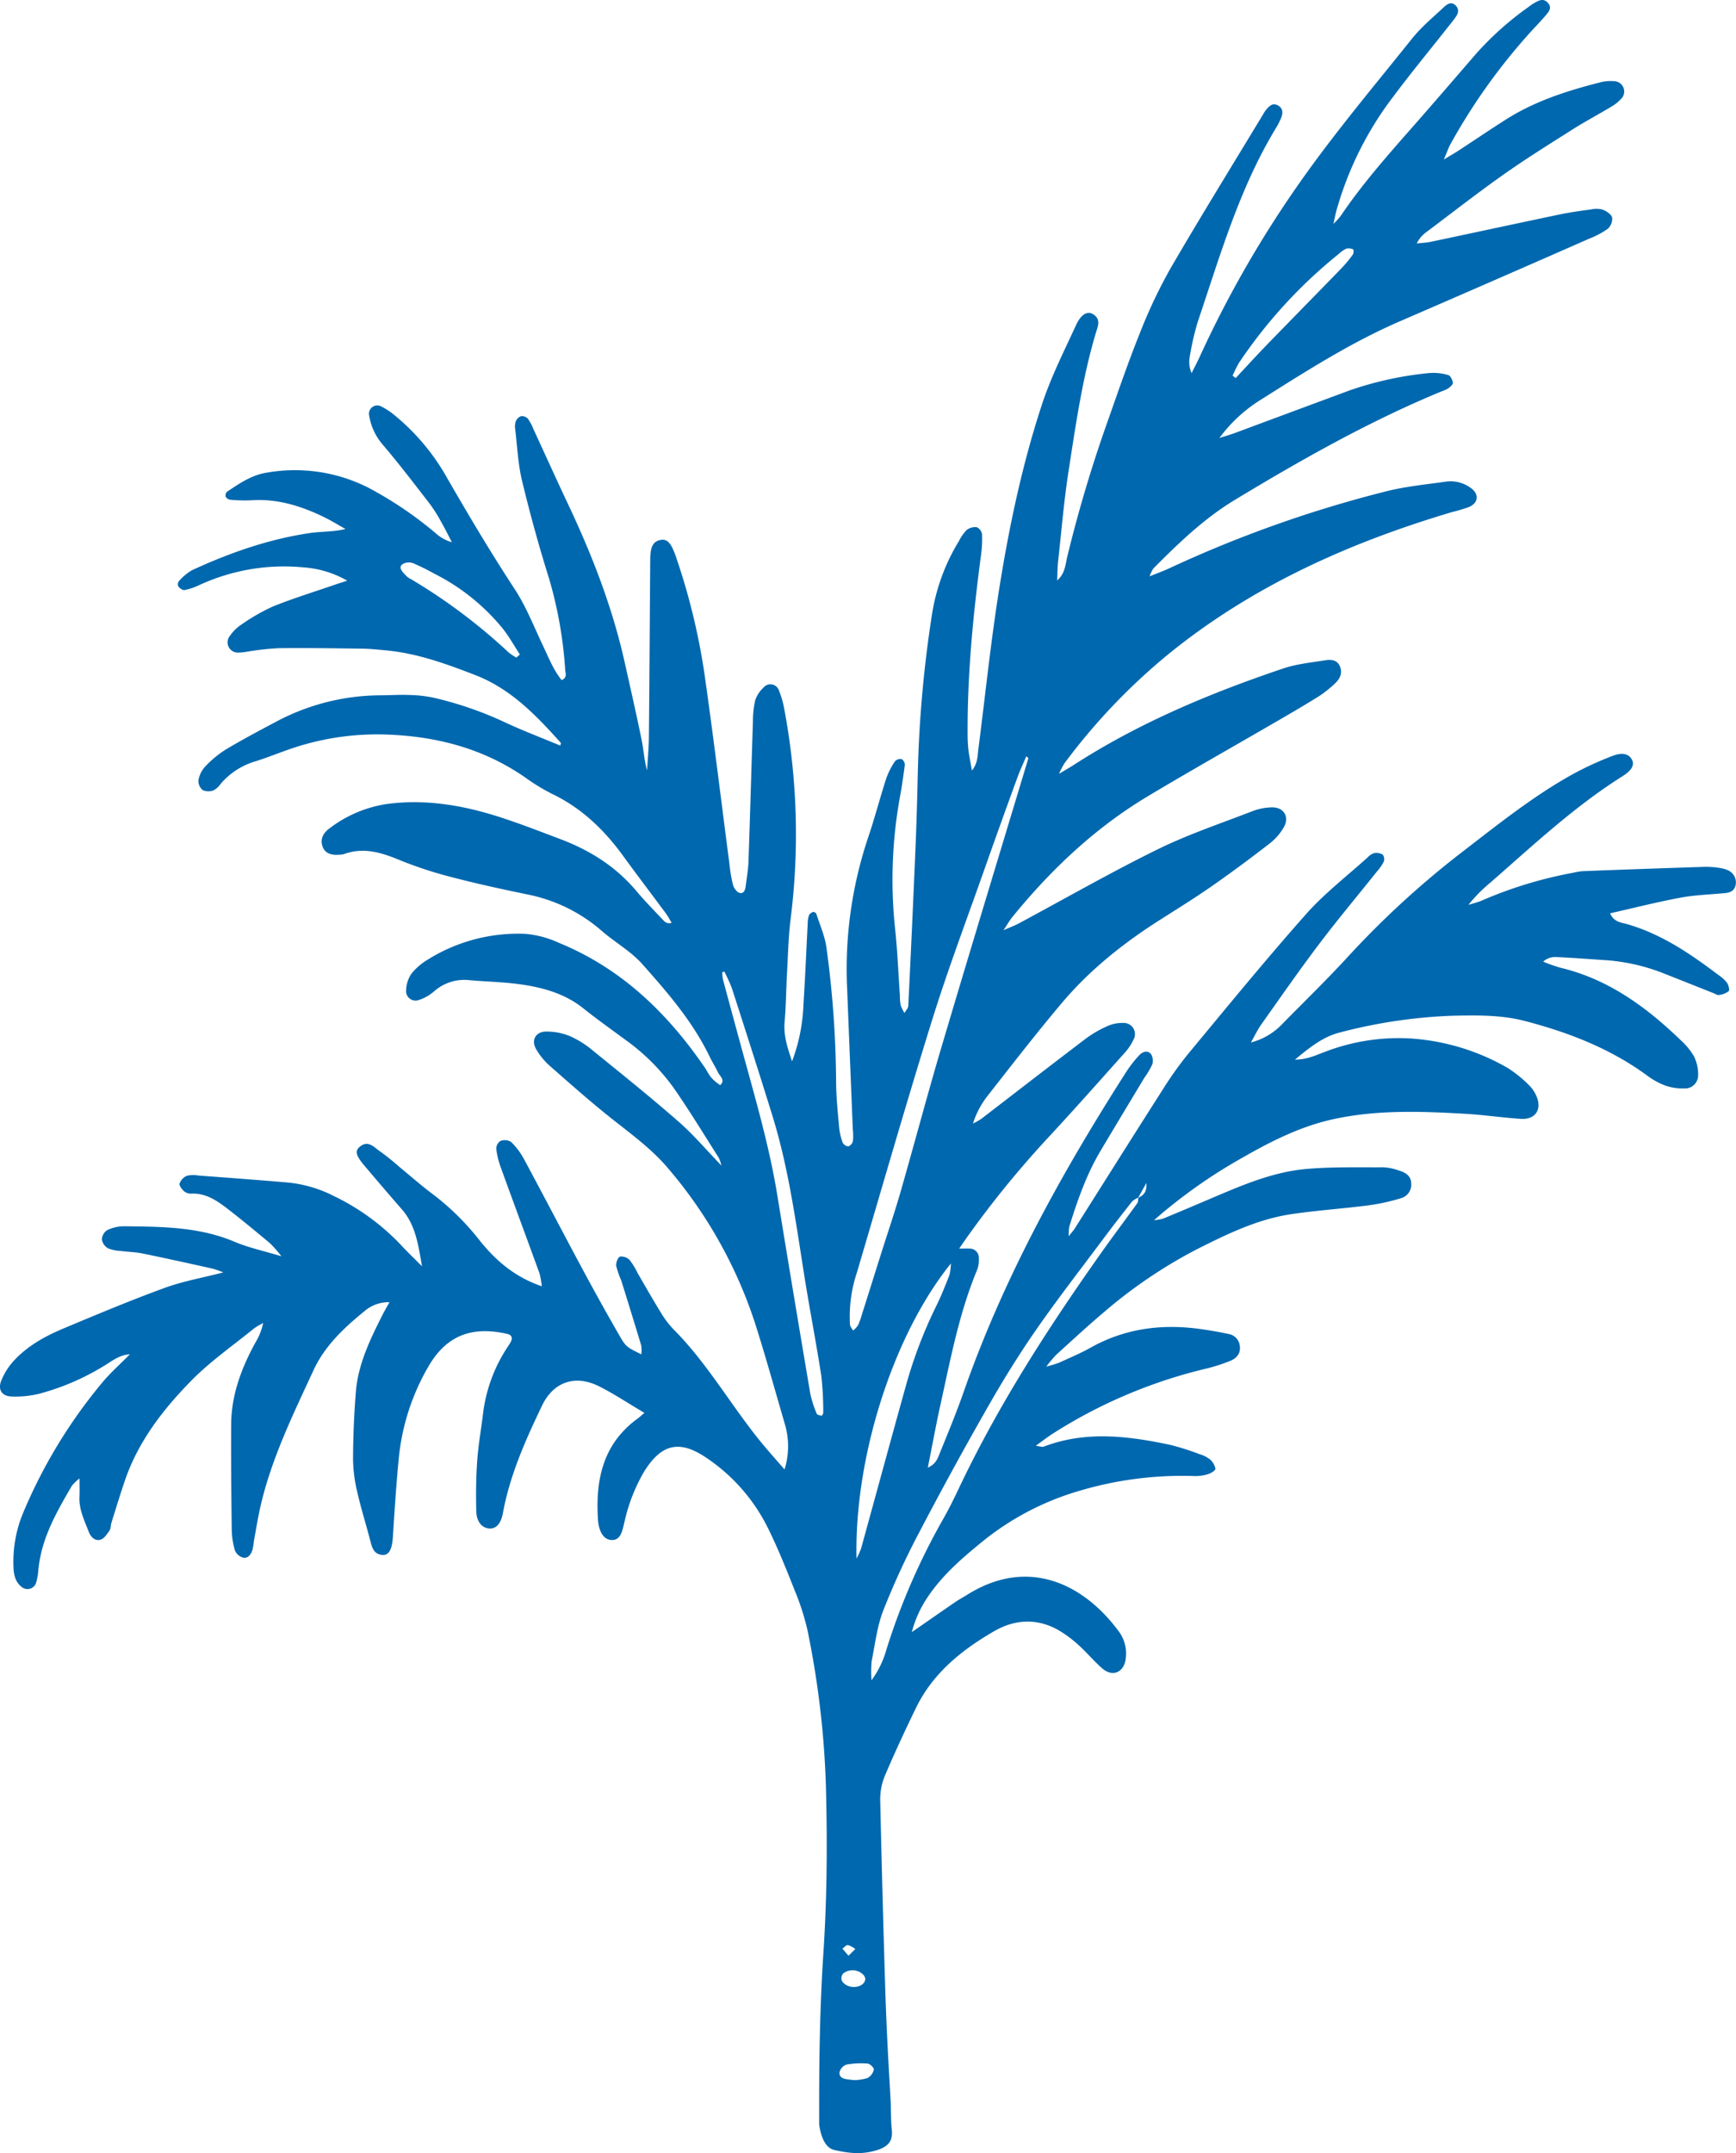 <svg viewBox="0 0 467.286 579.457" height="579.457" width="467.286" xmlns:xlink="http://www.w3.org/1999/xlink" xmlns="http://www.w3.org/2000/svg">
  <defs>
    <clipPath id="clip-path">
      <rect fill="#0068ae" height="579.457" width="467.286" data-name="Rectangle 182" id="Rectangle_182"></rect>
    </clipPath>
  </defs>
  <g transform="translate(0 0.003)" data-name="Group 364" id="Group_364">
    <g clip-path="url(#clip-path)" transform="translate(0 -0.003)" data-name="Group 364" id="Group_364-2">
      <path fill="#0068ae" transform="translate(0 0.003)" d="M465.528,234.411a7.926,7.926,0,0,0-2.471-.8,23.785,23.785,0,0,0-4.176-.32q-16.485.527-32.954,1.165a19.032,19.032,0,0,0-2.576.446,112.675,112.675,0,0,0-24.466,7.454c-1.165.5-2.418.792-3.63,1.175a41.469,41.469,0,0,1,6.006-6.08c11.441-9.988,22.536-20.406,35.472-28.547,2.576-1.626,3.284-3.074,2.523-4.5-.771-1.448-2.476-2.025-5.162-.986a86.825,86.825,0,0,0-10.9,5.02c-10.728,5.97-20.249,13.665-29.948,21.109A244.445,244.445,0,0,0,362.439,257.9c-5.681,6.164-11.714,12-17.579,17.988a17.659,17.659,0,0,1-8.157,4.669c1.217-2.135,1.867-3.536,2.744-4.768,5.151-7.26,10.224-14.588,15.6-21.686,5.052-6.688,10.45-13.114,15.68-19.666a11.732,11.732,0,0,0,1.752-2.56,2.024,2.024,0,0,0-.283-1.873,3.4,3.4,0,0,0-2.292-.409,3.923,3.923,0,0,0-1.731,1.117c-5.566,5.041-11.6,9.663-16.561,15.244-10.89,12.275-21.282,25-31.763,37.633a97.241,97.241,0,0,0-6.982,9.82c-7.9,12.359-15.7,24.781-23.543,37.171-.362.572-.829,1.07-1.647,2.109a12.484,12.484,0,0,1,.147-2.591c2.193-7,4.59-13.933,8.362-20.285,3.919-6.61,7.895-13.183,11.855-19.766a20.89,20.89,0,0,0,2.119-3.593,3.342,3.342,0,0,0-.352-2.78c-.981-1.165-2.34-.572-3.195.362a32.746,32.746,0,0,0-3.525,4.538c-17.432,27.288-33.038,55.5-43.755,86.2-1.9,5.435-4.113,10.759-6.279,16.094-.587,1.448-1.049,3.153-3.31,4.107,1.2-5.985,2.193-11.462,3.389-16.891,2.717-12.265,5.02-24.645,9.883-36.332a7.388,7.388,0,0,0,.462-3.069,2.484,2.484,0,0,0-2.612-2.66c-.729-.021-1.458-.005-2.675-.005.86-1.243,1.343-1.957,1.836-2.66a267.157,267.157,0,0,1,22.845-27.986c6.641-7.181,13.141-14.5,19.651-21.8a14.465,14.465,0,0,0,2.628-3.861,3.006,3.006,0,0,0-2.833-4.406,9.6,9.6,0,0,0-4.044.766,30.507,30.507,0,0,0-5.886,3.363c-9.463,7.171-18.837,14.457-28.259,21.681a17.5,17.5,0,0,1-2.235,1.259,23.73,23.73,0,0,1,3.724-7.181c6.678-8.519,13.3-17.091,20.285-25.358,7.491-8.865,16.524-16.036,26.307-22.258,4.716-3,9.474-5.943,14.053-9.138,5.3-3.688,10.476-7.549,15.585-11.5a15.054,15.054,0,0,0,3.73-4.322c1.589-2.764-.037-5.414-3.216-5.335a15.251,15.251,0,0,0-5.1.976c-8.614,3.336-17.432,6.279-25.7,10.345-12.674,6.232-24.949,13.272-37.407,19.955-.96.514-2,.887-4.044,1.789,1.243-1.862,1.736-2.754,2.376-3.536,10.449-12.831,22.347-24.073,36.6-32.592,11.682-6.987,23.548-13.67,35.325-20.511,3.62-2.1,7.234-4.218,10.78-6.442a30.744,30.744,0,0,0,4.081-3.263c1.385-1.248,2.166-2.833,1.39-4.69-.755-1.8-2.507-1.852-4.055-1.6-3.777.6-7.664.991-11.257,2.208-19.714,6.657-38.845,14.641-56.413,26-.944.608-1.92,1.159-3.877,2.34a23.906,23.906,0,0,1,1.406-2.759,165.753,165.753,0,0,1,28.128-29.528c22.593-18.329,48.607-29.943,76.284-38.173a41.8,41.8,0,0,0,4.511-1.343c2.654-1.138,2.817-3.578.383-5.225a9.169,9.169,0,0,0-6.468-1.626c-5.34.761-10.759,1.275-15.979,2.57a327.636,327.636,0,0,0-58.59,20.768c-1.511.7-3.079,1.264-5.3,2.167a10.2,10.2,0,0,1,1-2.093c6.772-6.825,13.67-13.482,21.985-18.507,17.946-10.843,36.164-21.151,55.584-29.177a9.255,9.255,0,0,0,1.894-.86c.509-.378,1.249-1.039,1.18-1.469-.115-.761-.64-1.9-1.217-2.051a13.975,13.975,0,0,0-5.078-.567,92.51,92.51,0,0,0-21.424,4.648q-15.454,5.728-30.9,11.472c-1.39.514-2.822.913-4.233,1.369a40.274,40.274,0,0,1,11.231-10.355c12.107-7.633,24.172-15.349,37.371-21.062q25.463-11.016,50.857-22.19a23.783,23.783,0,0,0,5.062-2.675,3.617,3.617,0,0,0,1.191-3.074c-.252-.9-1.568-1.731-2.6-2.125a6.638,6.638,0,0,0-3.1-.031c-2.765.378-5.54.75-8.267,1.317-11.609,2.429-23.2,4.941-34.8,7.386-1.254.268-2.549.309-3.829.456a8.519,8.519,0,0,1,2.838-3.242c6.84-5.141,13.592-10.408,20.579-15.339,5.985-4.223,12.207-8.1,18.4-12.028,3.389-2.146,6.94-4.029,10.381-6.1a11.454,11.454,0,0,0,2.854-2.235,2.783,2.783,0,0,0-1.768-4.726,11.073,11.073,0,0,0-4.113.367c-8.813,2.24-17.432,5.025-25.185,9.956-4.27,2.712-8.461,5.56-12.695,8.33-.96.629-1.962,1.191-3.987,2.424.9-2.114,1.254-3.2,1.8-4.176A161.028,161.028,0,0,1,412.032,8.566c1.3-1.416,2.639-2.8,3.887-4.26.892-1.044,2.03-2.193.661-3.62-1.285-1.343-2.565-.425-3.787.236a11.823,11.823,0,0,0-1.285.9,83.222,83.222,0,0,0-14.064,12.506c-5.6,6.478-11.173,12.973-16.828,19.4-6.924,7.874-13.885,15.706-19.766,24.419a23.943,23.943,0,0,1-1.925,2.114c.336-1.553.483-2.371.7-3.179a90.683,90.683,0,0,1,15.522-31.233c4.49-6.017,9.275-11.813,13.927-17.71.866-1.1,1.757-2.177,2.586-3.3.771-1.039,1.259-2.193.215-3.31-1.159-1.233-2.324-.451-3.2.372-2.922,2.749-6.069,5.34-8.561,8.451C369.851,23.17,359.249,35.76,349.828,49.173a295.289,295.289,0,0,0-26.842,46.719c-.7,1.532-1.49,3.016-2.24,4.522a7.4,7.4,0,0,1-.546-4.092,72.782,72.782,0,0,1,2.2-9.7c5.975-17.673,11.121-35.692,20.868-51.854a22.676,22.676,0,0,0,1.474-2.775c.582-1.369.787-2.775-.8-3.651-1.39-.761-2.287.21-3.1,1.149a8.81,8.81,0,0,0-.866,1.306c-8.3,13.749-16.76,27.409-24.828,41.295a135.012,135.012,0,0,0-8.3,17.489c-3.258,8.089-6.064,16.361-8.975,24.587a367.175,367.175,0,0,0-10.586,35.624c-.514,2.1-.561,4.559-2.728,6.416.089-1.9.079-3.478.247-5.031.9-8.157,1.574-16.351,2.833-24.45,1.925-12.411,3.7-24.875,7.286-36.967.535-1.81,1.542-3.751-.635-5.167-1.516-.986-3.273-.1-4.653,2.911-3.2,6.972-6.7,13.88-9.1,21.135-5.477,16.6-9.049,33.725-11.756,50.978-2.187,13.964-3.635,28.049-5.44,42.076-.231,1.794-.142,3.709-1.721,5.676-.383-2.2-.761-3.9-.955-5.618a42.719,42.719,0,0,1-.21-4.711c-.047-15.926,1.5-31.732,3.588-47.495a32.222,32.222,0,0,0,.3-5.728,2.51,2.51,0,0,0-1.38-1.92,3.681,3.681,0,0,0-2.744.724,11.629,11.629,0,0,0-2.088,2.98,53.631,53.631,0,0,0-7.229,19.525,325.134,325.134,0,0,0-3.85,42.753c-.157,6.641-.325,13.277-.608,19.908q-.9,21.45-1.957,42.889c-.031.661-.671,1.3-1.028,1.941a11.048,11.048,0,0,1-1.033-2.109,14.783,14.783,0,0,1-.2-2.607c-.393-5.744-.629-11.509-1.212-17.238a124.837,124.837,0,0,1,1.1-35.472c.572-3.079,1.039-6.185,1.432-9.3a1.885,1.885,0,0,0-.824-1.595,2.014,2.014,0,0,0-1.815.577,20.661,20.661,0,0,0-2.35,4.611c-1.721,5.314-3.111,10.733-4.915,16.015a111.316,111.316,0,0,0-5.608,40.759q.748,18.845,1.521,37.7a14.805,14.805,0,0,1,.031,3.121,2.048,2.048,0,0,1-1.207,1.437,1.873,1.873,0,0,1-1.537-.976,15.686,15.686,0,0,1-.96-4.06c-.362-4-.776-8.01-.824-12.018a276.463,276.463,0,0,0-2.612-36.552c-.446-3.048-1.747-5.975-2.7-8.939-.084-.257-.6-.6-.813-.54a1.87,1.87,0,0,0-1.133.8,5.924,5.924,0,0,0-.372,2.025c-.388,7.318-.677,14.646-1.154,21.959a48.043,48.043,0,0,1-3.074,15.417c-1.17-3.5-2.34-6.872-2-10.628.383-4.349.4-8.724.64-13.083.273-4.879.372-9.789.976-14.625a182.117,182.117,0,0,0-1.684-56.324,25,25,0,0,0-1.416-5.015,2.421,2.421,0,0,0-4.228-.881,8.087,8.087,0,0,0-2.219,3.436,25,25,0,0,0-.6,5.681c-.414,12.564-.761,25.132-1.2,37.7-.073,2.088-.446,4.165-.7,6.248-.131,1.049-.341,2.408-1.626,2.182-.734-.126-1.595-1.306-1.836-2.166a39.4,39.4,0,0,1-.965-5.671c-2.125-16.262-4.1-32.545-6.389-48.785a176.376,176.376,0,0,0-8.078-34.076c-1.269-3.614-2.355-4.737-4.27-4.27-1.826.441-2.555,1.836-2.581,5.125-.121,15.895-.2,31.789-.357,47.684-.026,3.058-.32,6.111-.493,9.17-.776-2.765-.923-5.555-1.474-8.262-1.432-7.008-3.022-13.985-4.585-20.967-3.3-14.725-8.724-28.694-15.155-42.307-3.2-6.783-6.284-13.628-9.432-20.437a12.246,12.246,0,0,0-1.474-2.723,2.2,2.2,0,0,0-1.826-.629,2.475,2.475,0,0,0-1.38,1.364,4.147,4.147,0,0,0-.178,2.051c.561,4.674.761,9.442,1.857,13.99,2.125,8.818,4.538,17.584,7.25,26.234a112.566,112.566,0,0,1,4.364,24.692c.073.855.609,2.041-.965,2.691-2.224-2.754-3.467-6-4.957-9.117-2.471-5.193-4.58-10.649-7.711-15.423-6.326-9.647-12.2-19.54-17.967-29.523a59.376,59.376,0,0,0-14.337-17.222,18.445,18.445,0,0,0-3.473-2.3,2.241,2.241,0,0,0-3.357,2.424,15.825,15.825,0,0,0,3.74,7.905c4.406,5.183,8.535,10.6,12.695,15.989a40.93,40.93,0,0,1,3.048,4.884c.986,1.731,1.862,3.52,2.785,5.282a10.708,10.708,0,0,1-4.228-2.313A102.561,102.561,0,0,0,99.249,131.3a43.716,43.716,0,0,0-27.435-4.1c-4.155.65-7.391,2.938-10.717,5.146a1.412,1.412,0,0,0-.357,1.306,1.651,1.651,0,0,0,1.186.834,42.125,42.125,0,0,0,5.749.152c7.029-.477,13.455,1.553,19.64,4.574,1.946.955,3.793,2.1,5.686,3.158-3.352.808-6.484.629-9.526,1.075-11.126,1.637-21.649,5.324-31.821,10.025a13.941,13.941,0,0,0-3.525,2.969,1.445,1.445,0,0,0-.11,1.416c.393.472,1.159,1.039,1.647.944a16.56,16.56,0,0,0,3.919-1.311,54.359,54.359,0,0,1,28.054-4.795,27.312,27.312,0,0,1,11.819,3.578c-1.374.451-2.329.75-3.279,1.075-5.592,1.936-11.268,3.672-16.75,5.886a53.014,53.014,0,0,0-8.587,4.952,11.117,11.117,0,0,0-2.948,2.932,2.763,2.763,0,0,0,2.187,4.522,16.115,16.115,0,0,0,2.591-.283,78.877,78.877,0,0,1,8.267-.913c7.507-.084,15.019.031,22.53.131,2.088.026,4.181.252,6.263.441,8.44.761,16.267,3.6,24.12,6.636,9.689,3.74,16.451,10.869,23.113,18.271.052.063-.047.262-.147.74-5.146-2.151-10.324-4.1-15.3-6.452a96.43,96.43,0,0,0-18.775-6.431,34.89,34.89,0,0,0-6.7-.74c-2.434-.1-4.884.063-7.328.084a60.209,60.209,0,0,0-28.164,6.987c-4.622,2.455-9.259,4.9-13.744,7.585a28.4,28.4,0,0,0-5.608,4.637,7.365,7.365,0,0,0-1.789,3.682,3.2,3.2,0,0,0,1.165,2.628,3.773,3.773,0,0,0,2.869.063,5,5,0,0,0,1.92-1.715,19.594,19.594,0,0,1,9.547-6.143c2.817-.9,5.581-1.993,8.377-2.985a71.692,71.692,0,0,1,26.208-4.191c13.749.4,26.554,3.683,37.979,11.64a52.444,52.444,0,0,0,7.15,4.354c7.937,3.814,14.017,9.663,19.121,16.7,3.793,5.23,7.722,10.366,11.562,15.559a27.824,27.824,0,0,1,1.458,2.445,2,2,0,0,1-2.014-.488c-2.518-2.675-5.1-5.282-7.459-8.089-5.55-6.61-12.574-11-20.548-14-5.382-2.03-10.749-4.128-16.225-5.891-9.888-3.189-19.981-4.91-30.431-3.52a33.727,33.727,0,0,0-15.26,6.452C87.2,224,86.072,225.6,86.811,227.791c.609,1.778,2.2,2.476,4.784,2.214a4.17,4.17,0,0,0,1.033-.163c5.345-1.925,10.182-.357,15.16,1.715a109.072,109.072,0,0,0,14.389,4.658c6.573,1.715,13.23,3.142,19.881,4.522a43.152,43.152,0,0,1,19.929,9.8c3.557,3.085,7.832,5.471,10.916,8.944,6.825,7.685,13.6,15.5,18.119,24.907.682,1.411,1.548,2.738,2.208,4.16.519,1.117,2.13,2.14.619,3.483a11.788,11.788,0,0,1-2.492-2.135,18.138,18.138,0,0,1-1.39-2.214c-10.124-14.877-22.614-27.037-39.548-33.95a27.07,27.07,0,0,0-9-2.408,45.841,45.841,0,0,0-26.407,7.014,16.089,16.089,0,0,0-4.291,3.745,8.34,8.34,0,0,0-1.4,4.322,2.556,2.556,0,0,0,3.467,2.707,11.774,11.774,0,0,0,4.034-2.292,12.287,12.287,0,0,1,9.689-3.016c4.349.388,8.734.462,13.051,1.039,6.274.834,12.307,2.429,17.432,6.515,3.683,2.938,7.538,5.671,11.331,8.472a56.351,56.351,0,0,1,12.957,12.884c4.286,6.148,8.178,12.574,12.207,18.9a10.574,10.574,0,0,1,.7,2.067c-4.044-4.181-7.522-8.309-11.541-11.824-7.486-6.552-15.255-12.784-22.987-19.053a26.036,26.036,0,0,0-6.164-3.919,16.619,16.619,0,0,0-6.552-1.264c-2.827.058-4.018,2.371-2.607,4.784a18.157,18.157,0,0,0,3.635,4.433c5.639,4.952,11.257,9.946,17.148,14.588,5.225,4.113,10.586,8.068,14.866,13.183a122.7,122.7,0,0,1,23.349,41.8c2.848,8.981,5.361,18.066,8,27.11a20.843,20.843,0,0,1-.163,11.955c-2.287-2.654-4.485-5.083-6.547-7.622-8.021-9.883-14.331-21.088-23.407-30.168a25.209,25.209,0,0,1-3.441-4.606c-2.109-3.415-4.081-6.914-6.106-10.381a19.542,19.542,0,0,0-2.167-3.562,3.1,3.1,0,0,0-2.612-.944c-.588.2-1.133,1.668-1.028,2.486a24.623,24.623,0,0,0,1.359,3.934q2.73,8.734,5.377,17.484a9.284,9.284,0,0,1,.026,2.4c-3.961-2-4.086-1.925-5.975-5.209q-5.225-9.073-10.166-18.3c-5.2-9.689-10.276-19.446-15.491-29.13a18.979,18.979,0,0,0-3.446-4.553,3.322,3.322,0,0,0-2.843-.241,2.512,2.512,0,0,0-1.128,2.093,22.237,22.237,0,0,0,1.217,5.025c3.441,9.516,6.972,19,10.423,28.511a22.014,22.014,0,0,1,.619,3.478c-7.386-2.523-12.6-7.077-16.98-12.653a68.762,68.762,0,0,0-12.716-12.4c-2.927-2.2-5.676-4.642-8.514-6.966a66.179,66.179,0,0,0-5.3-4.265c-1.61-1.07-3.2-3.184-5.5-1.248-1.385,1.165-1.033,2.382,1.453,5.3,3.279,3.861,6.562,7.716,9.893,11.53,3.557,4.071,4.354,9.038,5.419,15.328-2.481-2.5-4.113-4.044-5.629-5.7a61.779,61.779,0,0,0-18.093-13.209,34.4,34.4,0,0,0-12.485-3.646c-8-.687-16-1.275-24.015-1.878a7.3,7.3,0,0,0-3.1.084,3.649,3.649,0,0,0-1.936,2.083c-.163.535.619,1.527,1.207,2.067a2.871,2.871,0,0,0,1.92.65c3.992-.2,7.014,1.93,9.92,4.176,3.866,2.985,7.627,6.111,11.378,9.243a34.917,34.917,0,0,1,2.99,3.431c-4.973-1.506-8.918-2.329-12.553-3.877-9.615-4.092-19.74-4.076-29.859-4.2a10.479,10.479,0,0,0-4.517,1.065,3.174,3.174,0,0,0-1.4,2.507,3.381,3.381,0,0,0,1.637,2.35,10.644,10.644,0,0,0,3.536.734c1.9.252,3.84.278,5.707.661,6.321,1.29,12.616,2.686,18.911,4.086a25.988,25.988,0,0,1,2.911,1.018c-5.534,1.427-10.853,2.361-15.853,4.186-9.17,3.347-18.182,7.134-27.194,10.906-4.847,2.025-9.474,4.585-13.13,8.44a17.962,17.962,0,0,0-3.62,5.629c-.97,2.486.262,4.2,2.89,4.239a27.084,27.084,0,0,0,7.223-.713,65.587,65.587,0,0,0,18.171-7.911c1.841-1.149,3.641-2.549,6.358-2.749-2.759,2.812-5.4,5.12-7.591,7.8A137.526,137.526,0,0,0,6.058,407.563,34.18,34.18,0,0,0,3.64,421.92c.079,1.962.5,3.829,2.156,5.141a2.443,2.443,0,0,0,3.887-.976,16.332,16.332,0,0,0,.645-3.6c.792-8.44,4.9-15.559,9.044-22.662a13.43,13.43,0,0,1,2.025-1.936c0,2.187.058,3.53-.01,4.863-.178,3.452,1.338,6.463,2.518,9.537.514,1.322,1.668,2.581,3.21,2.062.965-.32,1.721-1.511,2.371-2.45.367-.53.278-1.353.488-2.014,1.2-3.829,2.361-7.675,3.662-11.472,3.588-10.5,10.25-19.089,17.846-26.827,5.1-5.2,11.2-9.432,16.886-14.059a17.666,17.666,0,0,1,2.465-1.448,16.768,16.768,0,0,1-2.135,5.335c-3.724,6.83-6.421,14-6.473,21.875-.068,9.437.031,18.869.152,28.3a21.355,21.355,0,0,0,.855,5.671,3.357,3.357,0,0,0,2.114,1.915c1.411.357,2.193-.824,2.6-2.03a19.831,19.831,0,0,0,.425-2.576c.572-3.085,1.054-6.19,1.763-9.248C73.1,392.46,78.88,380.684,84.372,368.8c3.022-6.52,8.073-11.331,13.534-15.758a10,10,0,0,1,6.93-2.591c-.8,1.443-1.406,2.471-1.941,3.541-3.31,6.562-6.52,13.2-7.113,20.658-.472,5.917-.719,11.861-.755,17.794a39.6,39.6,0,0,0,1.07,8.8c.986,4.422,2.361,8.76,3.509,13.151.5,1.9.866,3.892,3.321,4.076,1.8.131,2.607-1.521,2.827-4.826.451-6.961.881-13.933,1.558-20.873a60.828,60.828,0,0,1,8.136-25.237c5.256-8.913,12.564-10.46,21.025-8.561,1.39.315,1.563,1.186.928,2.319-.341.609-.755,1.175-1.128,1.768a41.4,41.4,0,0,0-6.211,17.085c-.519,4.333-1.3,8.645-1.61,12.994-.32,4.522-.362,9.075-.247,13.613.073,2.8,1.542,4.433,3.4,4.6,1.9.163,3.21-1.17,3.777-4.212,1.894-10.245,6.1-19.651,10.56-28.93,3.064-6.358,8.949-8.309,15.3-5.12,4.034,2.025,7.816,4.553,12.212,7.15-.96.813-1.332,1.18-1.752,1.485-9.453,6.819-11.462,16.624-10.733,27.383.147,2.161,1.028,5.109,3.473,5.335,2.744.247,3.095-2.654,3.656-4.868a46.848,46.848,0,0,1,5.324-13.6c4.606-7.339,9.411-8.551,16.592-3.724a48.814,48.814,0,0,1,16.734,19.068c2.7,5.471,4.968,11.163,7.218,16.839a66.346,66.346,0,0,1,3.357,10.444,243.682,243.682,0,0,1,5.073,45.748c.3,13.786.142,27.624-.766,41.378-.787,11.882-1.06,23.763-1.123,35.645q-.024,5.217-.005,10.439c.509,3.389,1.658,6.279,4.149,6.83,3.966.871,7.271,1.27,11.315.047s4.338-3.389,4.05-5.828c-.142-1.212-.215-4.165-.252-6.835v-.047c-.094-1.684-.189-3.363-.283-5.046-.052-.944-.11-1.888-.163-2.833-.441-7.674-.8-15.354-1.039-23.034q-.779-25.14-1.338-50.286a16.55,16.55,0,0,1,1.138-6.615c2.644-6.263,5.519-12.432,8.493-18.549,4.548-9.337,12.291-15.564,21.02-20.611,5.634-3.258,11.646-3.562,17.458-.21a32.555,32.555,0,0,1,5.408,4.065c2.2,1.983,4.092,4.317,6.342,6.237,2.633,2.245,5.6,1.039,6.164-2.371a10.045,10.045,0,0,0-1.993-7.911c-9.9-13.23-24.854-19.567-40.67-9.594-1.033.651-2.125,1.222-3.132,1.909-3.7,2.539-7.386,5.109-11.729,8.115a30.136,30.136,0,0,1,4.249-9.4c4.144-6.2,9.757-10.922,15.459-15.543a74.525,74.525,0,0,1,25.468-13.1,97.042,97.042,0,0,1,31.029-3.955,11.139,11.139,0,0,0,3.593-.535c.761-.236,1.983-1.033,1.925-1.427a4.525,4.525,0,0,0-1.469-2.518,8.218,8.218,0,0,0-2.78-1.4,67.7,67.7,0,0,0-7.963-2.523c-11.362-2.4-22.746-3.824-34.029.493-.393.152-.934-.089-2.125-.236,1.883-1.353,3.226-2.408,4.658-3.321a134.764,134.764,0,0,1,40.759-17.342,46.461,46.461,0,0,0,6.961-2.2c2.093-.887,2.8-2.355,2.539-4.107a3.634,3.634,0,0,0-3.1-3.137c-2.382-.519-4.789-.923-7.2-1.275-10.486-1.511-20.5-.273-29.88,4.983-2.733,1.537-5.65,2.744-8.5,4.055a34.984,34.984,0,0,1-3.394,1.028,36.091,36.091,0,0,1,2.555-3.069c4.134-3.761,8.231-7.57,12.5-11.184a130.776,130.776,0,0,1,25.5-17.337c8.11-4.092,16.314-8.084,25.41-9.437,6.9-1.023,13.885-1.479,20.81-2.371a55.4,55.4,0,0,0,8.635-1.9,3.8,3.8,0,0,0,2.817-3.976c-.047-1.731-1.044-2.827-3.321-3.5a14.8,14.8,0,0,0-4.092-.86c-6.972.042-13.975-.163-20.9.456-8.409.75-16.225,3.95-23.947,7.229-4.816,2.046-9.626,4.107-14.463,6.1a11.831,11.831,0,0,1-2.507.446,139.774,139.774,0,0,1,23.6-16.708c7.737-4.443,15.664-8.477,24.466-10.429,11.724-2.6,23.6-2.177,35.461-1.506,5.052.283,10.072,1.023,15.124,1.374,3.95.278,5.854-2.486,4.286-6.1a8.965,8.965,0,0,0-2.041-3,33.068,33.068,0,0,0-5.681-4.585,60.124,60.124,0,0,0-26.313-7.958,55.309,55.309,0,0,0-23.081,3.677c-2.308.85-4.58,2-7.89,2.02,4.086-3.357,7.575-6.18,12.139-7.313a138.138,138.138,0,0,1,30.488-4.5c6.452-.126,12.9-.236,19.268,1.422,11.745,3.064,22.9,7.376,32.786,14.6a20.366,20.366,0,0,0,5,2.78,14.485,14.485,0,0,0,5.1.771,3.522,3.522,0,0,0,3.74-3.593,10.749,10.749,0,0,0-1.081-4.978,17.993,17.993,0,0,0-3.62-4.433c-9.3-8.954-19.493-16.419-32.351-19.477a46.1,46.1,0,0,1-4.669-1.642,4.863,4.863,0,0,1,3.4-1.243c4.181.194,8.362.5,12.537.787a52.627,52.627,0,0,1,15.805,3.336c4.711,1.852,9.406,3.73,14.106,5.592.483.189,1.018.582,1.453.5a5.144,5.144,0,0,0,2.639-1.023c.32-.325-.031-1.668-.462-2.287a10.1,10.1,0,0,0-2.319-2.093c-7.543-5.7-15.3-11-24.555-13.665-1.526-.441-3.562-.519-4.574-2.911,6.384-1.443,12.627-3.032,18.942-4.212,3.929-.729,7.968-.85,11.96-1.222,1.306-.121,2.4-.53,2.822-1.909a3.552,3.552,0,0,0-1.621-4.044m-131.91-136.9a131.563,131.563,0,0,1,26.7-29.119,8.652,8.652,0,0,1,2.125-1.49,2.915,2.915,0,0,1,1.857.22,1.848,1.848,0,0,1-.121,1.374,34.619,34.619,0,0,1-2.98,3.614c-6.783,6.993-13.618,13.938-20.4,20.931-2.764,2.859-5.445,5.8-8.162,8.708-.273-.215-.546-.43-.824-.64a31.569,31.569,0,0,1,1.8-3.6M139,176.975a14.7,14.7,0,0,1-2.067-1.369,152.99,152.99,0,0,0-26.171-19.666,5.192,5.192,0,0,1-1.3-.845c-.635-.708-1.542-1.479-1.637-2.3-.115-1.075,1.878-1.82,3.467-1.186a60.732,60.732,0,0,1,5.587,2.77,56.47,56.47,0,0,1,18.533,14.893c1.684,2.146,3.022,4.564,4.517,6.856-.31.283-.619.561-.928.845M221.15,381c-.467-.079-1.186-.22-1.306-.53a29.291,29.291,0,0,1-1.736-5.414q-4.5-26.564-8.839-53.145c-1.752-10.869-4.606-21.466-7.522-32.057q-3.612-13.1-7.139-26.223a11.289,11.289,0,0,1-.194-1.983l.556-.173a43,43,0,0,1,2.067,4.58c3.683,11.446,7.376,22.887,10.922,34.375,4.333,14.053,6.269,28.589,8.566,43.052,1.422,8.955,3.168,17.862,4.553,26.822a85.848,85.848,0,0,1,.519,9.878c.016.283-.341.839-.446.818m12.419,178.231a12.858,12.858,0,0,1-3.494.587,15.612,15.612,0,0,1-1.641-.168c-1.254-.131-2.649-.456-2.455-1.983a2.975,2.975,0,0,1,1.9-2.041,22.735,22.735,0,0,1,5.664-.262c.624.037,1.763,1.17,1.673,1.589a3.463,3.463,0,0,1-1.652,2.277m21.988-216.052c-1.081,2.759-2.177,5.524-3.478,8.183a123.364,123.364,0,0,0-8.068,20.988c-4.128,14.788-8.141,29.607-12.228,44.405a20.574,20.574,0,0,1-1.227,2.707c-.614-27.273,9.857-60.169,25.41-79.426a14.858,14.858,0,0,1-.409,3.142m-24.923-.614c6.73-22.74,13.256-45.544,20.317-68.179,4.249-13.639,9.316-27.021,14.064-40.5q4.343-12.33,8.839-24.608c.708-1.946,1.595-3.829,2.4-5.739.189.163.378.325.572.488-7.79,25.846-15.659,51.665-23.333,77.543-3.871,13.041-7.344,26.192-11.1,39.264-1.589,5.524-3.457,10.974-5.188,16.461s-3.452,10.969-5.188,16.451a20.263,20.263,0,0,1-1.065,2.943,6.654,6.654,0,0,1-1.322,1.406c-.288-.535-.782-1.049-.829-1.605a37.2,37.2,0,0,1,1.831-13.922m-2.392,180.9a6.225,6.225,0,0,1,1.983,1.07c-.519.514-1.033,1.028-1.82,1.81l-1.647-1.9c.5-.352,1.039-1.039,1.485-.976m-1.3,7.674a4.1,4.1,0,0,1,5.571.441,3.513,3.513,0,0,1,.425.918,3.459,3.459,0,0,1-.278.96c-1.3,1.92-5.1,1.637-6.1-.519a2,2,0,0,1,.383-1.8m79.484-208.8c-.094.5-.031,1.107-.3,1.479-3.252,4.527-6.615,8.981-9.836,13.529-14.316,20.254-27.724,41.053-38.352,63.542-1.338,2.833-2.749,5.65-4.312,8.367a179.433,179.433,0,0,0-14.966,34.5,25.5,25.5,0,0,1-4.071,8.451,32.375,32.375,0,0,1,.037-5.12c.928-4.606,1.464-9.4,3.153-13.723a208.482,208.482,0,0,1,9.61-20.878q8.97-17.154,18.58-33.966c3.971-6.966,8.194-13.812,12.763-20.4,5.765-8.315,11.976-16.314,18.03-24.424,2.6-3.488,5.267-6.924,7.963-10.339a5.865,5.865,0,0,1,1.668-1.049c.6-1.081,1.2-2.161,2.187-3.94.168,2.6-.892,3.357-2.156,3.971" data-name="Path 397" id="Path_397"></path>
    </g>
  </g>
</svg>
